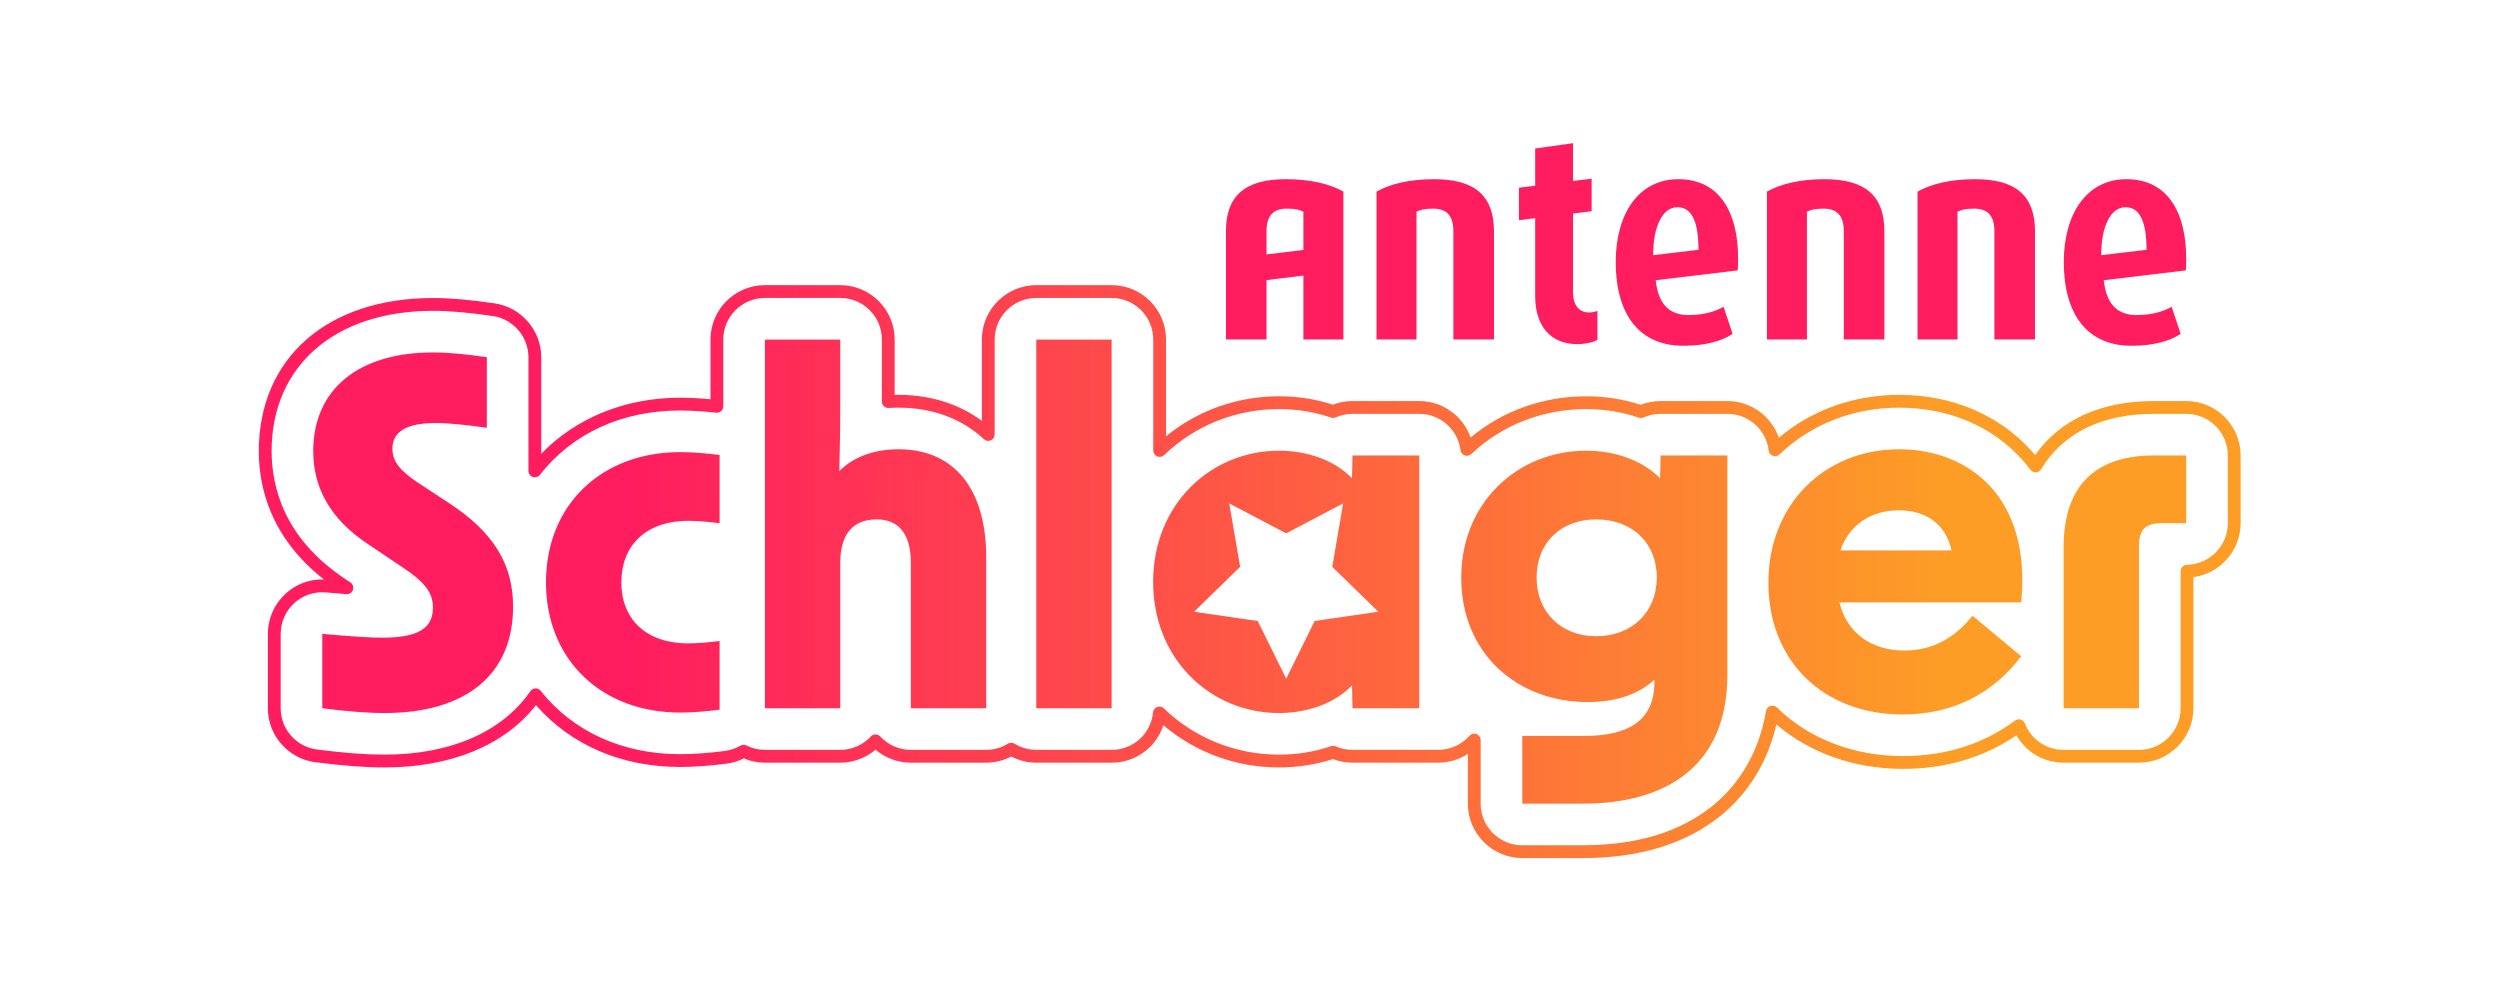 <?xml version="1.0" encoding="UTF-8"?> <svg xmlns="http://www.w3.org/2000/svg" width="454" height="182" viewBox="0 0 454 182" fill="none"><path d="M454 0H0V182H454V0Z" fill="white"></path><path d="M287.448 155.825H276.447C270.998 155.825 266.565 151.392 266.565 145.943V136.91C264.979 137.939 263.119 138.502 261.2 138.502H245.613C244.383 138.502 243.188 138.28 242.054 137.842C238.966 138.855 235.678 139.369 232.275 139.369C224.482 139.369 217.101 136.659 211.27 131.698C209.977 135.694 206.249 138.502 201.873 138.502H188.188C186.606 138.502 185.048 138.118 183.642 137.386C182.235 138.118 180.677 138.502 179.096 138.502H165.41C163.056 138.502 160.778 137.653 159.001 136.141C157.223 137.653 154.944 138.502 152.591 138.502H138.906C137.582 138.502 136.296 138.241 135.076 137.723C134.087 138.217 133.036 138.539 131.945 138.68C128.854 139.079 126.01 139.282 123.489 139.282C112.895 139.282 103.666 135.309 97.33 128.061C91.602 135.367 81.892 139.369 69.788 139.369C66.338 139.369 62.364 139.068 57.284 138.424C52.359 137.799 48.646 133.584 48.646 128.62V115.108C48.646 112.338 49.819 109.678 51.864 107.811C53.764 106.075 56.227 105.146 58.836 105.231C49.122 97.65 47 88.488 47 81.934C47 65.039 59.413 54.122 78.623 54.122C81.791 54.122 85.251 54.421 89.84 55.093C94.659 55.797 98.293 60.001 98.293 64.87V82.404C104.554 75.899 113.563 72.225 123.489 72.225C125.161 72.225 127.017 72.32 129.024 72.507V61.666C129.024 56.217 133.457 51.784 138.906 51.784H152.591C158.04 51.784 162.473 56.217 162.473 61.666V71.713C168.515 71.58 173.968 73.207 178.306 76.424V61.666C178.306 56.217 182.739 51.784 188.188 51.784H201.873C207.323 51.784 211.756 56.217 211.756 61.666V79.231C217.508 74.528 224.699 71.965 232.275 71.965C235.679 71.965 238.966 72.478 242.053 73.492C243.188 73.053 244.383 72.831 245.613 72.831H257.74C262 72.831 265.705 75.566 267.063 79.454C272.871 74.611 280.249 71.965 288.054 71.965C291.493 71.965 294.82 72.486 297.951 73.513C299.101 73.06 300.315 72.831 301.566 72.831H313.692C317.985 72.831 321.696 75.585 323.036 79.502C328.999 74.46 336.675 71.705 344.872 71.705C354.438 71.705 362.955 75.292 368.854 81.804C369.098 82.073 369.34 82.35 369.577 82.633C374.095 76.212 381.505 72.831 391.125 72.831H397.014C402.464 72.831 406.897 77.264 406.897 82.713V95.013C406.897 99.986 403.144 104.161 398.322 104.808V128.62C398.322 134.069 393.889 138.502 388.439 138.502H374.754C371.153 138.502 367.926 136.593 366.184 133.535C360.244 137.579 353.315 139.628 345.566 139.628C336.776 139.628 328.703 136.776 322.596 131.555C320.636 140.016 316.084 145.21 312.473 148.134C306.171 153.238 297.751 155.825 287.448 155.825Z" fill="white"></path><path d="M58.528 128.62V115.108C64.245 115.628 67.276 115.801 69.442 115.801C75.851 115.801 78.623 114.155 78.623 110.344C78.623 107.919 77.497 105.927 73.166 103.068L66.583 98.651C60.174 94.32 56.882 88.777 56.882 81.934C56.882 70.761 65.024 64.004 78.623 64.004C81.654 64.004 84.859 64.351 88.41 64.871V77.69C84.859 77.17 81.567 76.824 79.056 76.824C73.859 76.824 71.261 78.383 71.261 81.501C71.261 83.667 72.473 85.399 76.024 87.737L81.567 91.375C89.623 96.659 93.174 102.462 93.174 110.171C93.174 122.471 84.686 129.487 69.788 129.487C67.363 129.487 63.985 129.313 58.528 128.62ZM99.15 105.753C99.15 91.635 109.284 82.107 123.489 82.107C125.568 82.107 127.993 82.28 130.678 82.627V95.013C128.6 94.753 126.608 94.58 125.049 94.58C117.08 94.58 112.836 99.257 112.836 105.753C112.836 112.249 117.08 116.84 125.049 116.84C126.608 116.84 128.6 116.667 130.678 116.407V128.88C127.993 129.227 125.568 129.4 123.489 129.4C109.284 129.4 99.15 119.872 99.15 105.753ZM138.906 61.666H152.591V73.879C152.591 77.863 152.504 81.934 152.418 85.572C154.93 82.973 158.741 81.588 163.158 81.588C173.292 81.588 179.096 88.777 179.096 101.249V128.62H165.41V102.202C165.41 97.005 163.245 94.32 159.174 94.32C154.93 94.32 152.591 97.005 152.591 102.202V128.62H138.906V61.666ZM188.188 61.666H201.873V128.62H188.188V61.666ZM276.447 133.644H287.707C295.33 133.644 300.44 131.132 300.44 123.856V123.423C297.582 126.108 293.424 127.494 288.314 127.494C275.582 127.494 265.36 118.746 265.36 104.887C265.36 91.202 275.668 81.848 288.054 81.848C293.251 81.848 298.275 83.58 301.479 86.871L301.566 82.713H313.692V122.557C313.692 139.101 302.606 145.943 287.448 145.943H276.447L276.447 133.644ZM289.873 115.541C296.283 115.541 300.873 111.211 300.873 104.887C300.873 98.478 296.283 94.32 289.873 94.32C283.55 94.32 279.046 98.478 279.046 104.887C279.046 111.211 283.55 115.541 289.873 115.541ZM321.14 105.84C321.14 91.375 331.534 81.588 344.873 81.588C357.432 81.588 368.952 90.163 367.046 109.391H334.046C335.345 114.848 339.762 118.14 345.826 118.14C350.676 118.14 354.834 116.061 358.211 111.817L367.046 119.179C361.936 125.935 354.661 129.746 345.566 129.746C330.927 129.746 321.14 119.872 321.14 105.84ZM354.401 99.95C353.361 95.273 349.897 92.675 344.786 92.675C339.589 92.675 335.691 95.533 334.219 99.95H354.401ZM287.448 155.825H276.447C270.998 155.825 266.565 151.392 266.565 145.943V136.91C264.979 137.939 263.119 138.502 261.2 138.502H245.613C244.383 138.502 243.188 138.28 242.054 137.842C238.966 138.855 235.678 139.369 232.275 139.369C224.482 139.369 217.101 136.659 211.27 131.698C209.977 135.694 206.249 138.502 201.873 138.502H188.188C186.606 138.502 185.048 138.118 183.642 137.386C182.235 138.118 180.677 138.502 179.096 138.502H165.41C163.056 138.502 160.778 137.653 159.001 136.141C157.223 137.653 154.944 138.502 152.591 138.502H138.906C137.582 138.502 136.296 138.241 135.076 137.723C134.087 138.217 133.036 138.539 131.945 138.68C128.854 139.079 126.01 139.282 123.489 139.282C112.895 139.282 103.666 135.309 97.33 128.061C91.602 135.367 81.892 139.369 69.788 139.369C66.338 139.369 62.364 139.068 57.284 138.424C52.359 137.799 48.646 133.584 48.646 128.62V115.108C48.646 112.338 49.819 109.678 51.864 107.811C53.764 106.075 56.227 105.146 58.836 105.231C49.122 97.65 47 88.488 47 81.934C47 65.039 59.413 54.122 78.623 54.122C81.791 54.122 85.251 54.421 89.84 55.093C94.659 55.797 98.293 60.001 98.293 64.87V82.404C104.554 75.899 113.563 72.225 123.489 72.225C125.161 72.225 127.017 72.32 129.024 72.507V61.666C129.024 56.217 133.457 51.784 138.906 51.784H152.591C158.04 51.784 162.473 56.217 162.473 61.666V71.713C168.515 71.58 173.968 73.207 178.306 76.424V61.666C178.306 56.217 182.739 51.784 188.188 51.784H201.873C207.323 51.784 211.756 56.217 211.756 61.666V79.231C217.508 74.528 224.699 71.965 232.275 71.965C235.679 71.965 238.966 72.478 242.053 73.492C243.188 73.053 244.383 72.831 245.613 72.831H257.74C262 72.831 265.705 75.566 267.063 79.454C272.871 74.611 280.249 71.965 288.054 71.965C291.493 71.965 294.82 72.486 297.951 73.513C299.101 73.06 300.315 72.831 301.566 72.831H313.692C317.985 72.831 321.696 75.585 323.036 79.502C328.999 74.46 336.675 71.705 344.872 71.705C354.438 71.705 362.955 75.292 368.854 81.804C369.098 82.073 369.34 82.35 369.577 82.633C374.095 76.212 381.505 72.831 391.125 72.831H397.014C402.464 72.831 406.897 77.264 406.897 82.713V95.013C406.897 99.986 403.144 104.161 398.322 104.808V128.62C398.322 134.069 393.889 138.502 388.439 138.502H374.754C371.153 138.502 367.926 136.593 366.184 133.535C360.244 137.579 353.315 139.628 345.566 139.628C336.776 139.628 328.703 136.776 322.596 131.555C320.636 140.016 316.084 145.21 312.473 148.134C306.171 153.238 297.751 155.825 287.448 155.825ZM267.728 133.225C267.866 133.225 268.005 133.25 268.139 133.301C268.591 133.472 268.89 133.905 268.89 134.388V145.943C268.89 150.11 272.28 153.5 276.447 153.5H287.448C297.205 153.5 305.132 151.087 311.01 146.327C314.593 143.425 319.186 138.083 320.715 129.113C320.788 128.687 321.091 128.336 321.503 128.202C321.913 128.07 322.365 128.175 322.674 128.477C328.493 134.169 336.623 137.303 345.566 137.303C353.309 137.303 360.165 135.133 365.944 130.853C366.236 130.638 366.611 130.571 366.958 130.671C367.306 130.771 367.588 131.028 367.72 131.365C368.861 134.288 371.622 136.177 374.754 136.177H388.439C392.606 136.177 395.997 132.787 395.997 128.62V103.731C395.997 103.096 396.506 102.579 397.14 102.569C401.238 102.502 404.571 99.112 404.571 95.013V82.713C404.571 78.546 401.181 75.156 397.014 75.156H391.125C381.694 75.156 374.62 78.637 370.666 85.221C370.467 85.553 370.115 85.764 369.729 85.783C369.332 85.8 368.97 85.629 368.739 85.318C368.229 84.636 367.688 83.979 367.131 83.365C361.679 77.346 353.774 74.031 344.873 74.031C336.575 74.031 328.861 77.048 323.152 82.527C322.833 82.832 322.37 82.93 321.954 82.782C321.538 82.633 321.243 82.262 321.192 81.824C320.746 78.022 317.522 75.156 313.692 75.156H301.566C300.488 75.156 299.448 75.378 298.473 75.816C298.203 75.937 297.898 75.951 297.617 75.855C294.608 74.817 291.39 74.29 288.054 74.29C280.167 74.29 272.754 77.191 267.181 82.458C266.861 82.758 266.402 82.854 265.99 82.707C265.578 82.559 265.284 82.193 265.229 81.758C264.754 77.995 261.534 75.156 257.74 75.156H245.613C244.552 75.156 243.527 75.371 242.564 75.797C242.295 75.915 241.993 75.928 241.715 75.832C238.752 74.809 235.576 74.29 232.275 74.29C224.412 74.29 216.999 77.261 211.4 82.653C211.063 82.977 210.565 83.067 210.138 82.886C209.709 82.703 209.43 82.282 209.43 81.816V61.666C209.43 57.499 206.04 54.109 201.873 54.109H188.188C184.021 54.109 180.631 57.499 180.631 61.666V78.902C180.631 79.365 180.357 79.784 179.932 79.969C179.508 80.152 179.016 80.068 178.676 79.753C174.657 76.01 169.291 74.031 163.158 74.031C162.568 74.031 161.971 74.049 161.384 74.087C161.057 74.11 160.749 73.994 160.515 73.774C160.281 73.554 160.148 73.248 160.148 72.926V61.666C160.148 57.499 156.758 54.109 152.591 54.109H138.906C134.739 54.109 131.349 57.499 131.349 61.666V73.793C131.349 74.124 131.208 74.438 130.962 74.659C130.716 74.879 130.391 74.984 130.06 74.949C127.64 74.684 125.429 74.55 123.489 74.55C112.971 74.55 103.935 78.698 98.046 86.23C97.74 86.621 97.219 86.774 96.751 86.613C96.282 86.452 95.967 86.01 95.967 85.514V64.87C95.967 61.146 93.189 57.931 89.504 57.393C85.03 56.739 81.674 56.447 78.623 56.447C60.825 56.447 49.325 66.451 49.325 81.934C49.325 88.401 51.589 97.64 62.376 104.928L63.637 105.775C64.076 106.07 64.261 106.624 64.087 107.124C63.913 107.623 63.411 107.944 62.896 107.899C61.803 107.812 60.581 107.707 59.212 107.582C57.095 107.389 54.996 108.099 53.432 109.528C51.868 110.956 50.971 112.99 50.971 115.108V128.62C50.971 132.416 53.811 135.639 57.577 136.117C62.558 136.749 66.438 137.043 69.788 137.043C81.764 137.043 91.186 132.95 96.317 125.518C96.525 125.215 96.866 125.028 97.234 125.016C97.602 124.991 97.954 125.166 98.183 125.455C104.078 132.871 113.065 136.957 123.489 136.957C125.91 136.957 128.655 136.761 131.647 136.374C132.632 136.246 133.577 135.925 134.454 135.419C134.791 135.224 135.203 135.21 135.553 135.384C136.612 135.91 137.74 136.177 138.906 136.177H152.591C154.694 136.177 156.719 135.29 158.146 133.743C158.367 133.505 158.676 133.369 159.001 133.369C159.325 133.369 159.635 133.505 159.855 133.743C161.282 135.29 163.307 136.177 165.41 136.177H179.096C180.48 136.177 181.842 135.791 183.034 135.059C183.407 134.831 183.877 134.831 184.249 135.059C185.442 135.791 186.804 136.177 188.188 136.177H201.873C205.781 136.177 209.014 133.248 209.393 129.363C209.436 128.919 209.73 128.538 210.149 128.385C210.566 128.231 211.038 128.329 211.358 128.64C216.963 134.059 224.391 137.043 232.275 137.043C235.575 137.043 238.751 136.525 241.716 135.502C241.993 135.406 242.296 135.418 242.564 135.537C243.527 135.962 244.553 136.177 245.613 136.177H261.2C263.356 136.177 265.418 135.244 266.857 133.617C267.082 133.363 267.401 133.225 267.728 133.225ZM391.125 82.713H397.014V95.013H392.424C389.652 95.013 388.44 96.226 388.44 98.998V128.62H374.754V99.344C374.754 87.824 380.904 82.713 391.125 82.713ZM245.614 82.713L245.526 86.869C242.411 83.579 237.382 81.847 232.272 81.847C219.891 81.847 209.41 91.549 209.41 105.669C209.41 119.783 219.891 129.485 232.272 129.485C237.382 129.485 242.411 127.753 245.526 124.463L245.614 128.619H257.74V82.713H245.614ZM238.743 112.773L233.575 123.248L228.401 112.773L216.845 111.093L225.21 102.937L223.233 91.421L233.575 96.856L243.916 91.421L241.94 102.937L250.305 111.093L238.743 112.773Z" fill="url(#paint0_linear_1_46)"></path><path d="M222.63 41.997V61.651H230.001V50.867L236.698 50.046V61.651H243.958V34.794C241.538 33.443 238.106 32.542 233.49 32.542C226.062 32.542 222.63 35.581 222.63 41.997ZM236.698 38.451V45.386L230.001 46.206V41.997C230.001 39.351 231.071 37.888 233.659 37.888C235.179 37.888 235.911 38.058 236.698 38.451Z" fill="#FF1C5F"></path><path d="M260.444 32.542C255.83 32.542 252.397 33.443 249.977 34.794V61.651H257.237V38.451C258.025 38.058 258.757 37.888 260.276 37.888C262.865 37.888 263.933 39.351 263.933 41.997V61.651H271.306V41.997C271.306 35.581 267.873 32.542 260.444 32.542Z" fill="#FF1C5F"></path><path d="M285.658 52.982V38.774L289.042 38.357V32.445L285.658 32.866V26L278.789 26.967V33.72L275.84 34.086V39.986L278.789 39.621V53.769C278.789 59.115 281.49 62.492 286.442 62.492C288.131 62.492 289.65 62.042 290.1 61.705V56.471C289.706 56.583 289.256 56.752 288.581 56.752C287.061 56.752 285.658 55.796 285.658 52.982Z" fill="#FF1C5F"></path><path d="M304.784 32.542C297.581 32.542 293.416 38.819 293.416 47.585C293.416 57.109 297.693 62.791 305.685 62.791C309.736 62.791 312.719 61.925 314.633 60.626L313 55.702C311.818 56.405 309.736 57.217 306.641 57.217C303.039 57.217 301.126 55.107 300.676 50.886L315.589 49.101C316.152 38.819 312.438 32.542 304.784 32.542ZM300.226 46.341C300.169 41.201 301.914 37.629 304.615 37.629C307.317 37.629 308.442 40.442 308.442 45.366L300.226 46.341Z" fill="#FF1C5F"></path><path d="M331.345 32.542C326.731 32.542 323.297 33.443 320.877 34.794V61.651H328.137V38.451C328.925 38.058 329.657 37.888 331.175 37.888C333.764 37.888 334.834 39.351 334.834 41.997V61.651H342.206V41.997C342.206 35.581 338.773 32.542 331.345 32.542Z" fill="#FF1C5F"></path><path d="M358.693 32.542C354.078 32.542 350.645 33.443 348.226 34.794V61.651H355.485V38.451C356.272 38.058 357.005 37.888 358.525 37.888C361.113 37.888 362.181 39.351 362.181 41.997V61.651H369.554V41.997C369.554 35.581 366.122 32.542 358.693 32.542Z" fill="#FF1C5F"></path><path d="M386.153 32.542C378.95 32.542 374.786 38.819 374.786 47.585C374.786 57.109 379.062 62.791 387.054 62.791C391.105 62.791 394.089 61.925 396.002 60.626L394.37 55.702C393.188 56.405 391.105 57.217 388.01 57.217C384.409 57.217 382.496 55.107 382.045 50.886L396.959 49.101C397.521 38.819 393.807 32.542 386.153 32.542ZM381.595 46.341C381.539 41.201 383.283 37.629 385.984 37.629C388.686 37.629 389.811 40.442 389.811 45.366L381.595 46.341Z" fill="#FF1C5F"></path><defs><linearGradient id="paint0_linear_1_46" x1="47" y1="103.804" x2="406.897" y2="103.804" gradientUnits="userSpaceOnUse"><stop offset="0.185" stop-color="#FF1C5F"></stop><stop offset="0.85" stop-color="#FD9D26"></stop></linearGradient></defs></svg> 